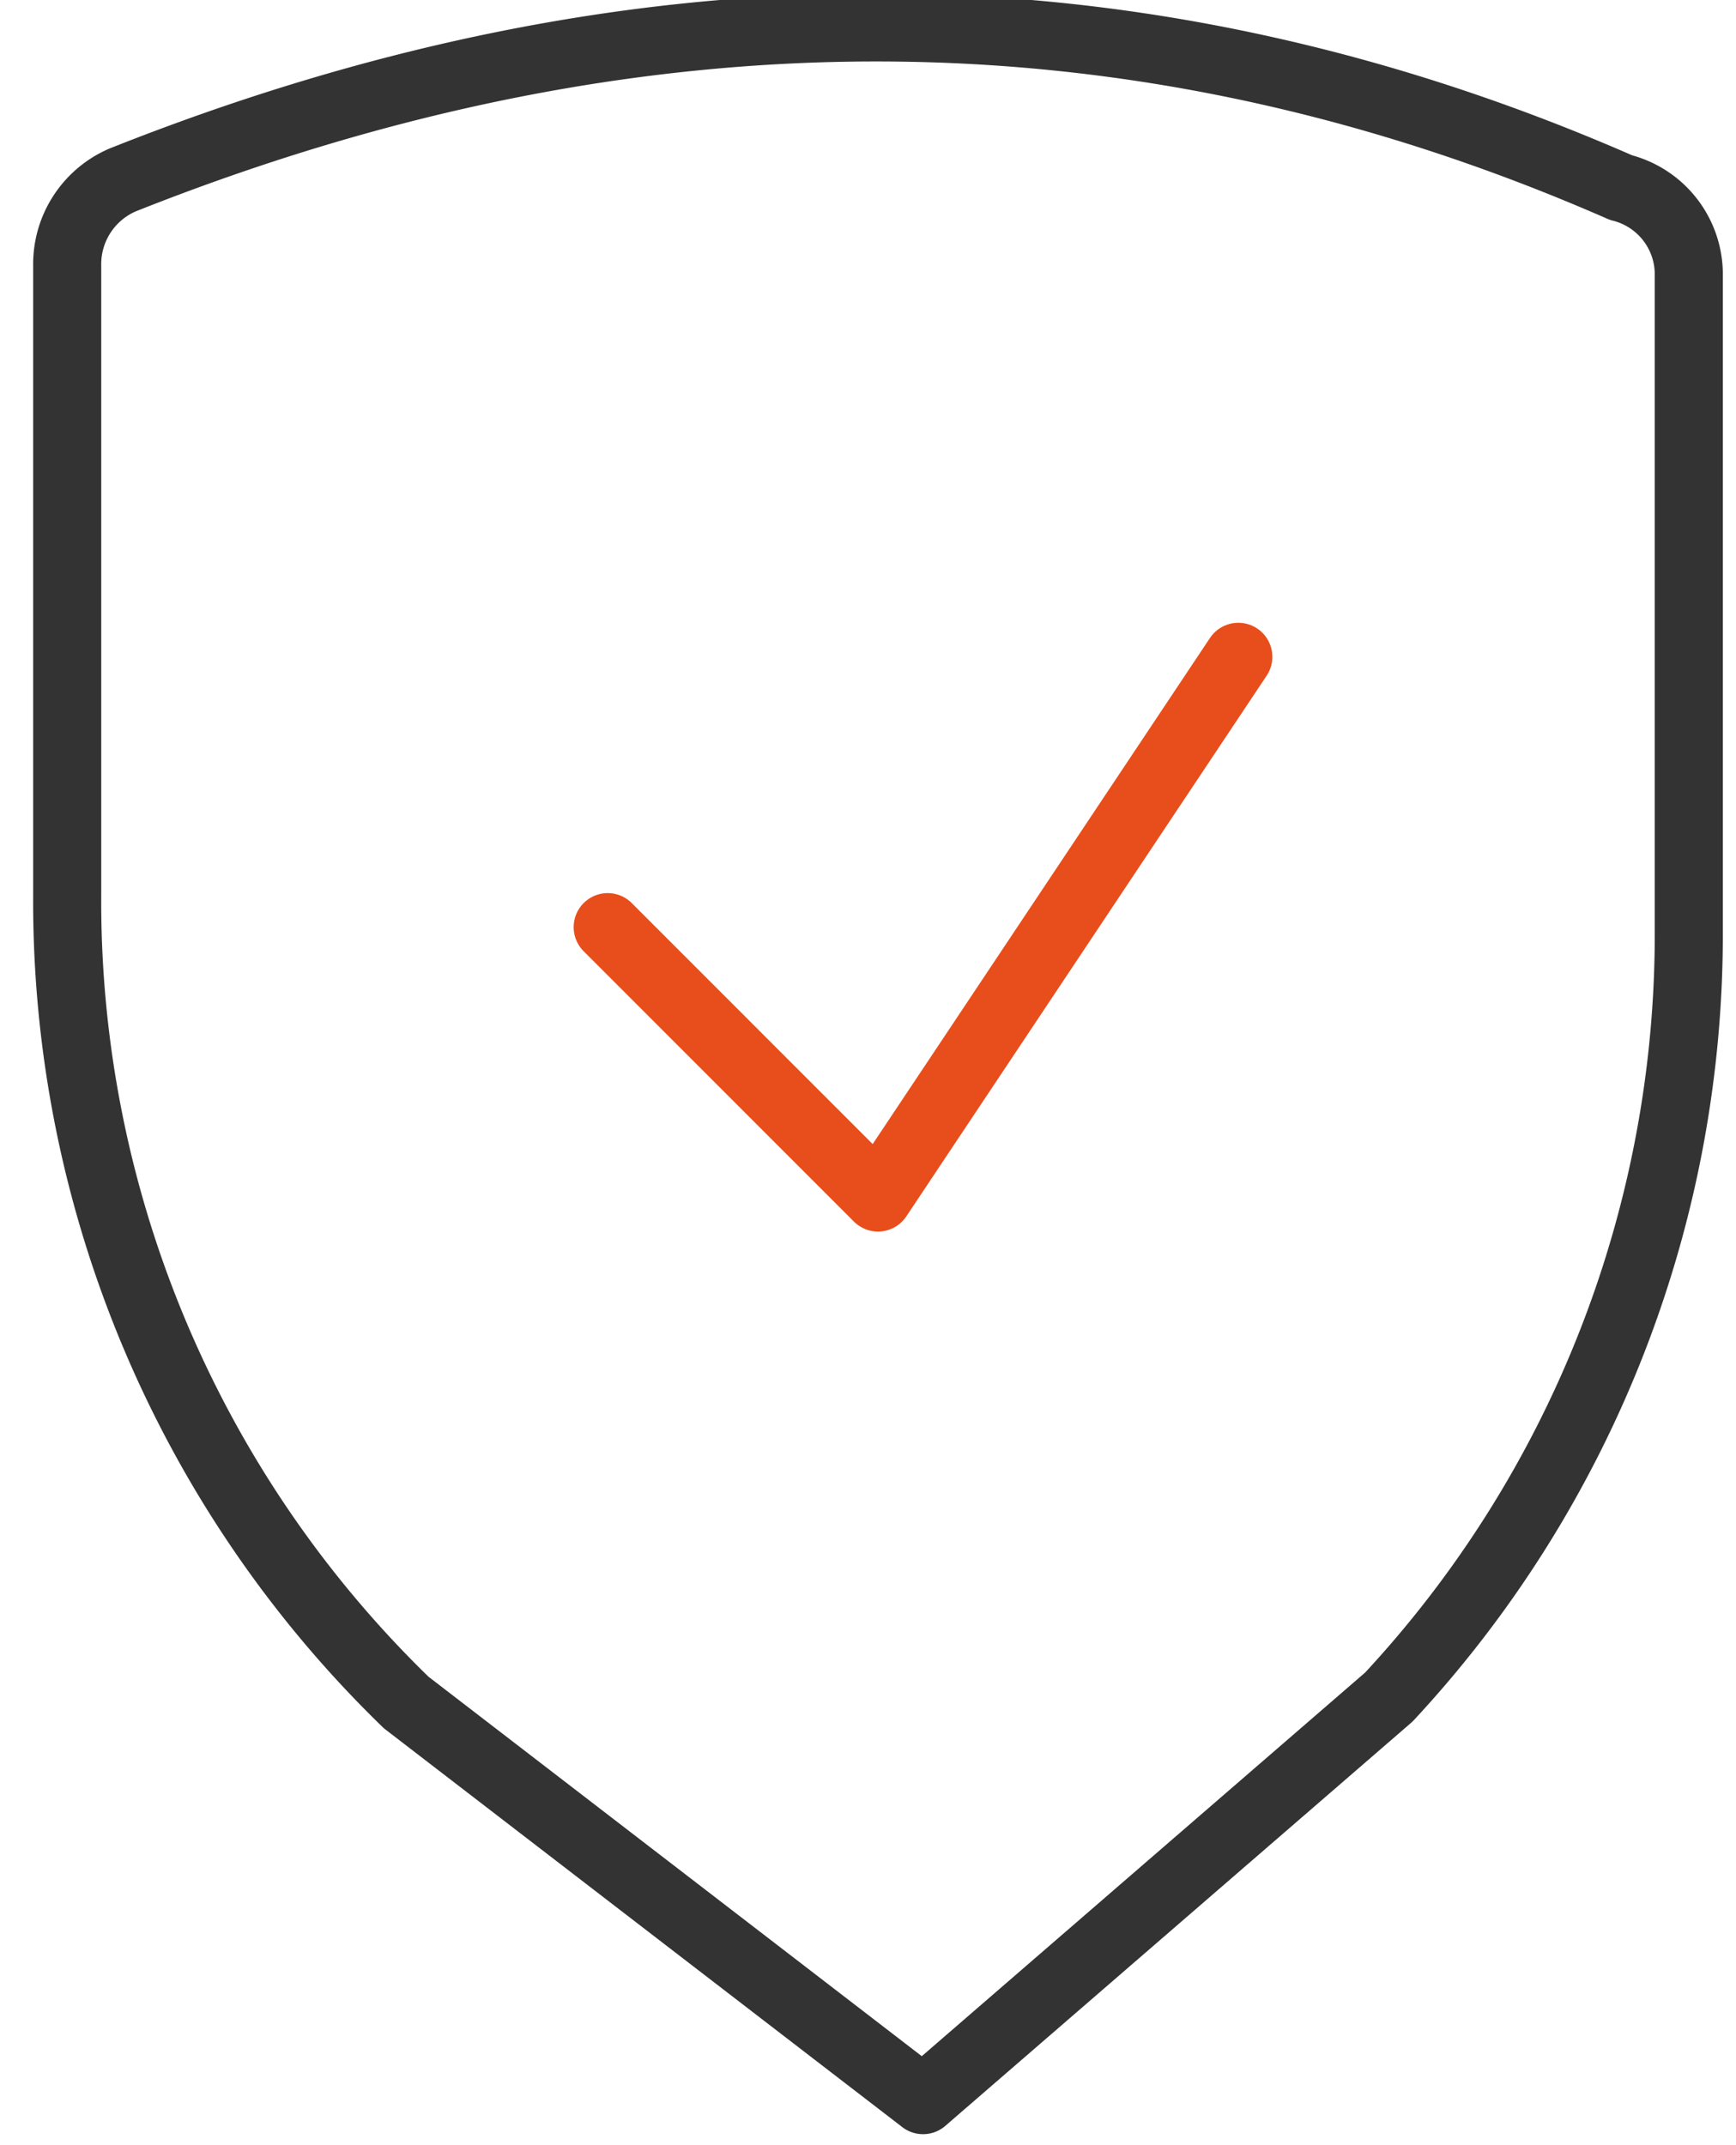 <?xml version="1.0" encoding="UTF-8"?>
<svg xmlns="http://www.w3.org/2000/svg" xmlns:xlink="http://www.w3.org/1999/xlink" width="51" height="63" viewBox="0 0 51 63">
  <defs>
    <style>.a,.c,.d{fill:none;stroke-width:2px;}.a,.c{stroke:#333;}.b{clip-path:url(#a);}.c,.d{stroke-linecap:round;stroke-linejoin:round;}.d{stroke:#e84e1b;}</style>
    <clipPath id="a">
      <rect class="a" width="51" height="63" transform="translate(0 0)"></rect>
    </clipPath>
  </defs>
  <g transform="translate(0.485 -0.387)">
    <g class="b" transform="translate(-0.485 0.387)">
      <path class="c" d="M25.643,61.372,10.459,49.695A32.772,32.772,0,0,1,.5,25.994V7.492A2.692,2.692,0,0,1,2.128,4.98c14.985-5.958,29.666-6.063,44.021.225a2.627,2.627,0,0,1,1.99,2.6V26.987a32.889,32.889,0,0,1-8.813,22.549Z" transform="translate(1.474 0.305)"></path>
      <path class="d" d="M25.026,7.485,14.44,23.364,6.5,15.424" transform="translate(11.353 11.805)"></path>
    </g>
  </g>
</svg>
